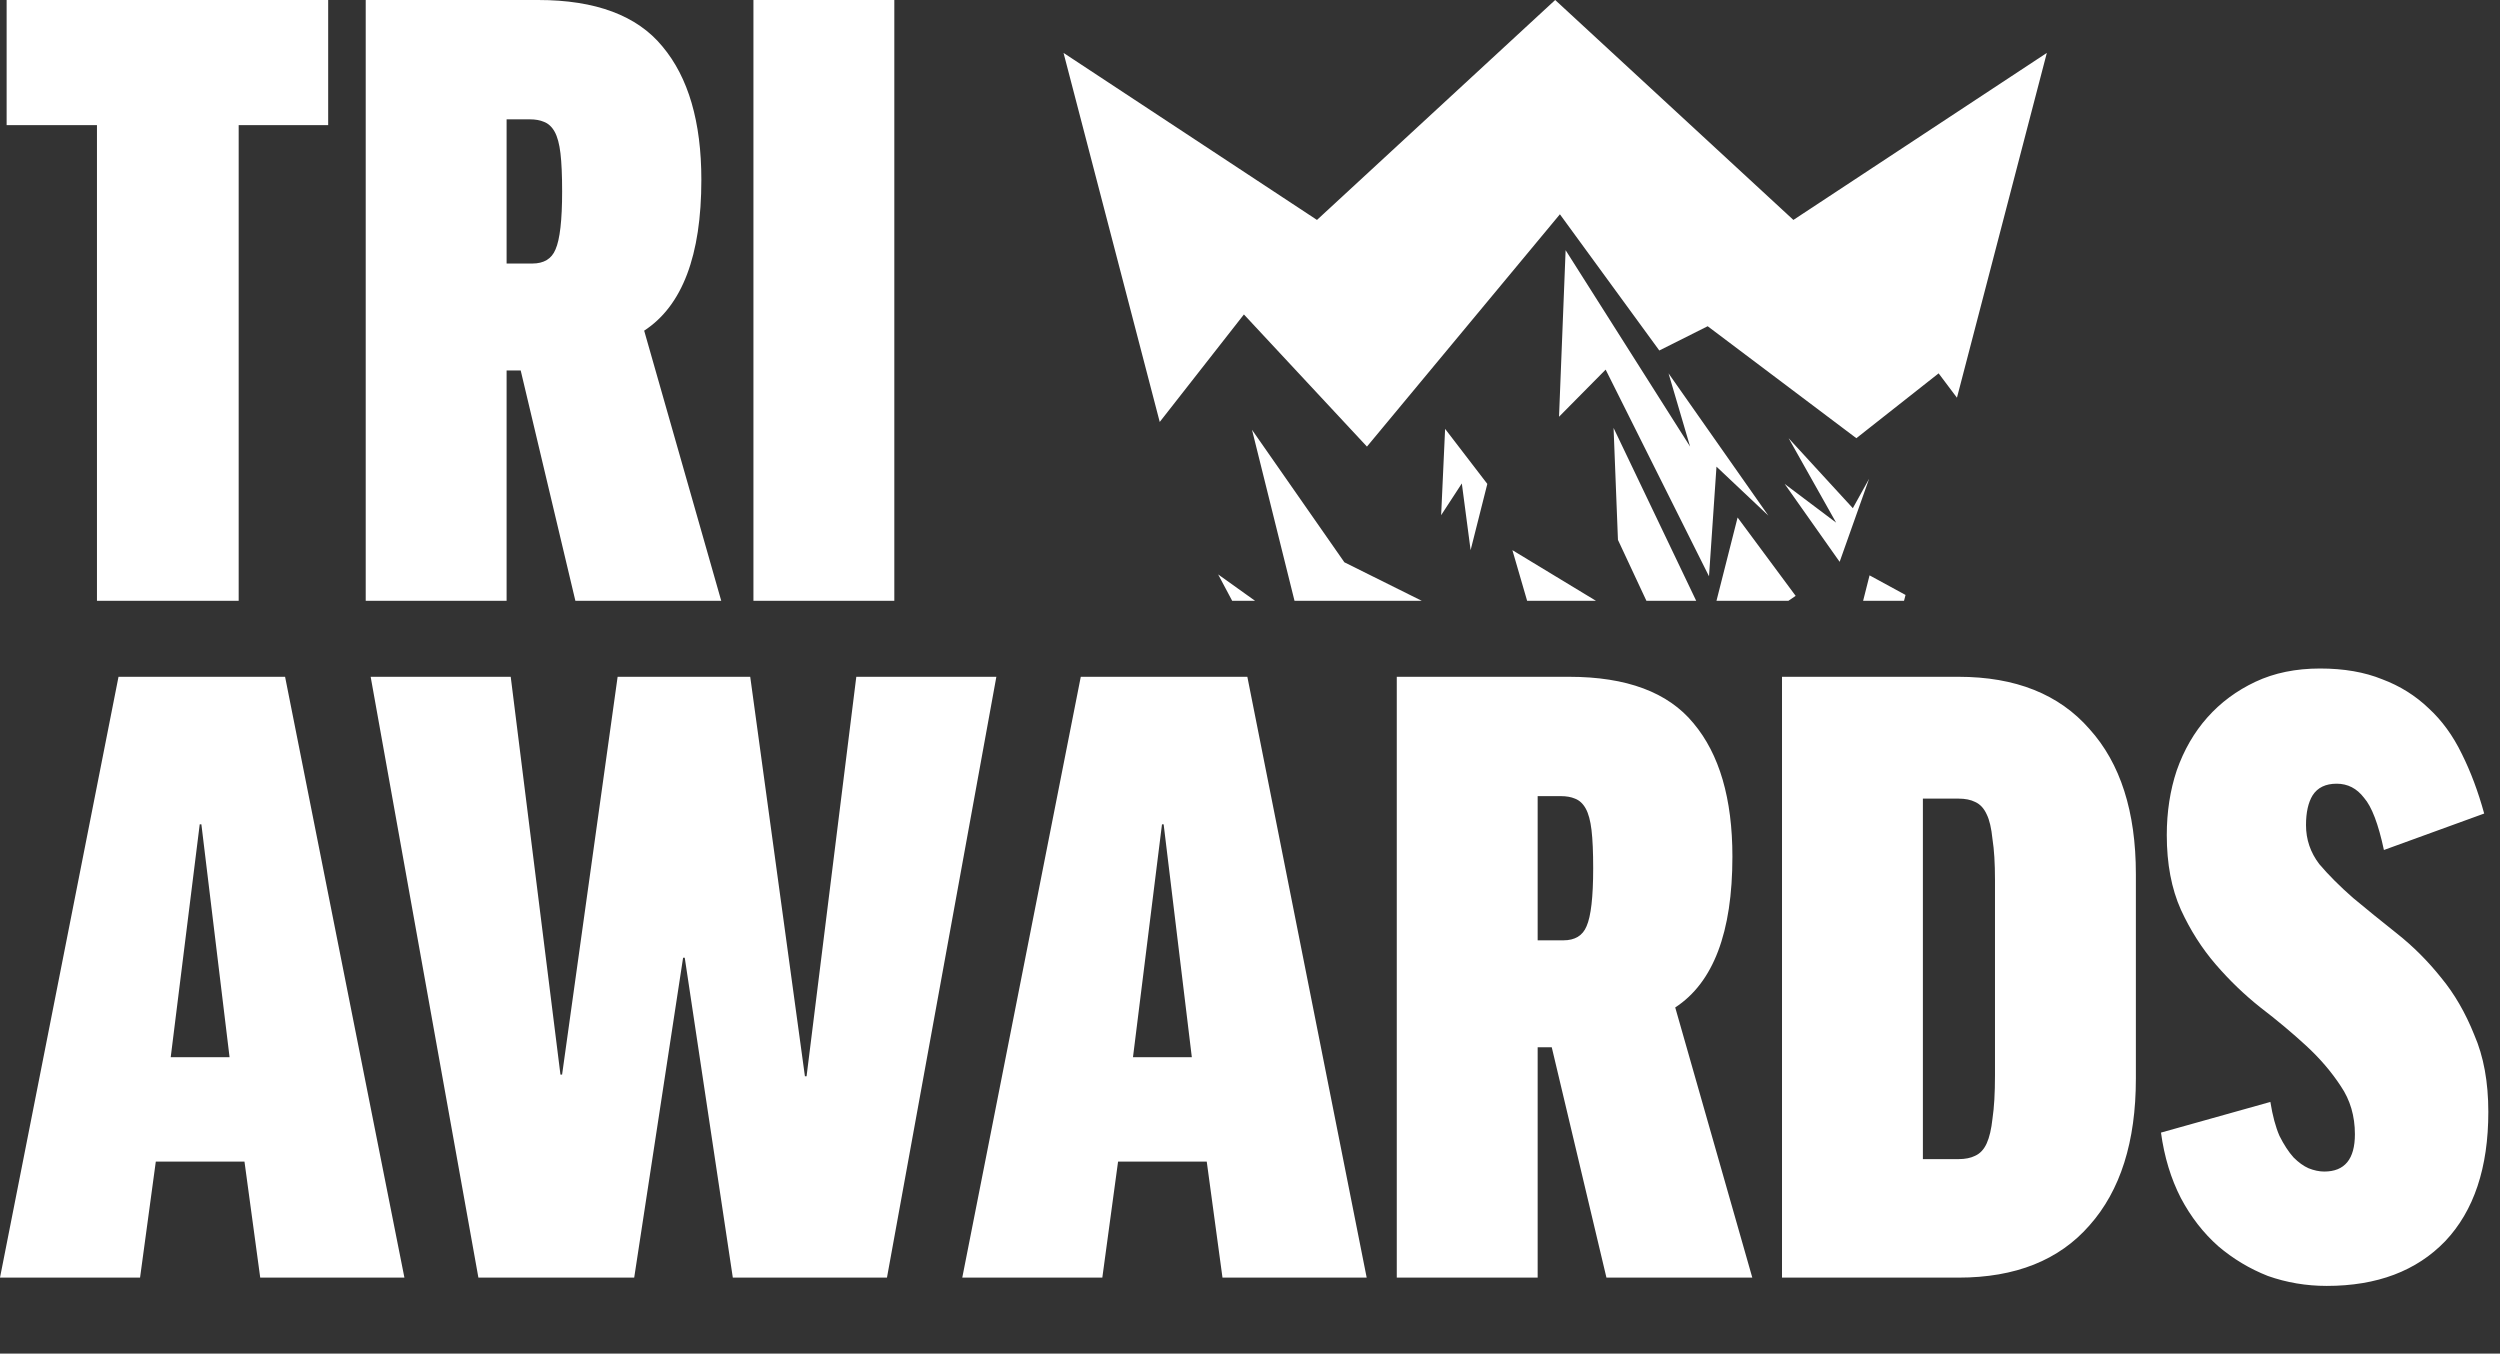 <svg width="362" height="196" viewBox="0 0 362 196" fill="none" xmlns="http://www.w3.org/2000/svg">
<rect x="0" y="0" width="362" height="196" fill="#333333" stroke="none"/>
<path d="M47.52 9.53674e-07V18.12H34.56V87H14.04V18.12H0.96V9.53674e-07H47.52ZM75.396 53.64H73.356V87H52.956V9.53674e-07H77.916C86.236 9.53674e-07 92.236 2.24 95.916 6.72C99.676 11.2 101.556 17.64 101.556 26.04C101.556 37 98.796 44.28 93.276 47.88L104.436 87H83.316L75.396 53.64ZM73.356 38.16H77.076C78.756 38.16 79.876 37.48 80.436 36.12C81.076 34.68 81.396 31.88 81.396 27.72C81.396 25.4 81.316 23.56 81.156 22.2C80.996 20.84 80.716 19.8 80.316 19.08C79.916 18.36 79.396 17.88 78.756 17.64C78.196 17.4 77.516 17.28 76.716 17.28H73.356V38.16ZM129.497 9.53674e-07V87H109.097V9.53674e-07H129.497ZM20.28 185H0L17.16 98H41.28L58.56 185H37.68L35.4 168.2H22.56L20.28 185ZM24.72 153.08H33.24L29.16 119.36H28.92L24.72 153.08ZM128.432 185H106.112L99.152 138.68H98.912L91.832 185H69.272L53.672 98H73.952L81.152 155.6H81.392L89.432 98H108.632L116.552 155.84H116.792L123.992 98H144.272L128.432 185ZM159.616 185H139.336L156.496 98H180.616L197.896 185H177.016L174.736 168.2H161.896L159.616 185ZM164.056 153.08H172.576L168.496 119.36H168.256L164.056 153.08ZM224.693 151.64H222.653V185H202.253V98H227.213C235.533 98 241.533 100.24 245.213 104.72C248.973 109.2 250.853 115.64 250.853 124.04C250.853 135 248.093 142.28 242.573 145.88L253.733 185H232.613L224.693 151.64ZM222.653 136.16H226.373C228.053 136.16 229.173 135.48 229.733 134.12C230.373 132.68 230.693 129.88 230.693 125.72C230.693 123.4 230.613 121.56 230.453 120.2C230.293 118.84 230.013 117.8 229.613 117.08C229.213 116.36 228.693 115.88 228.053 115.64C227.493 115.4 226.813 115.28 226.013 115.28H222.653V136.16ZM283.594 98C291.834 98 298.154 100.52 302.554 105.56C307.034 110.52 309.274 117.52 309.274 126.56V156.2C309.274 165.32 307.034 172.4 302.554 177.44C298.154 182.48 291.834 185 283.594 185H258.034V98H283.594ZM288.874 127.4C288.874 125 288.754 123.04 288.514 121.52C288.354 119.92 288.074 118.72 287.674 117.92C287.274 117.04 286.714 116.44 285.994 116.12C285.354 115.8 284.554 115.64 283.594 115.64H278.434V167.84H283.594C284.554 167.84 285.354 167.68 285.994 167.36C286.714 167.04 287.274 166.44 287.674 165.56C288.074 164.68 288.354 163.48 288.514 161.96C288.754 160.36 288.874 158.28 288.874 155.72V127.4ZM336.91 186.2C333.95 186.2 331.11 185.72 328.39 184.76C325.75 183.72 323.35 182.28 321.19 180.44C319.03 178.52 317.23 176.2 315.79 173.48C314.35 170.68 313.39 167.52 312.91 164L328.75 159.56C329.07 161.56 329.51 163.2 330.07 164.48C330.71 165.76 331.39 166.8 332.11 167.6C332.83 168.32 333.55 168.84 334.27 169.16C335.07 169.48 335.83 169.64 336.55 169.64C339.51 169.64 340.99 167.84 340.99 164.24C340.99 161.6 340.31 159.28 338.95 157.28C337.59 155.2 335.91 153.24 333.91 151.4C331.91 149.56 329.71 147.72 327.31 145.88C324.99 144.04 322.83 141.96 320.83 139.64C318.83 137.32 317.15 134.68 315.79 131.72C314.43 128.68 313.75 125.08 313.75 120.92C313.75 117.56 314.23 114.44 315.19 111.56C316.23 108.6 317.71 106.04 319.63 103.88C321.55 101.72 323.87 100 326.59 98.72C329.31 97.44 332.43 96.8 335.95 96.8C339.39 96.8 342.39 97.32 344.95 98.36C347.51 99.32 349.75 100.72 351.67 102.56C353.59 104.32 355.19 106.52 356.47 109.16C357.75 111.72 358.83 114.6 359.71 117.8L345.19 123.08C344.39 119.32 343.43 116.8 342.31 115.52C341.27 114.16 339.95 113.48 338.35 113.48C336.75 113.48 335.59 114.04 334.87 115.16C334.23 116.2 333.91 117.64 333.91 119.48C333.91 121.56 334.55 123.44 335.83 125.12C337.19 126.72 338.83 128.36 340.75 130.04C342.67 131.64 344.79 133.36 347.11 135.2C349.43 137.04 351.55 139.16 353.47 141.56C355.39 143.88 356.99 146.64 358.27 149.84C359.63 152.96 360.31 156.68 360.31 161C360.31 169.08 358.23 175.32 354.07 179.72C349.91 184.04 344.19 186.2 336.91 186.2Z" fill="white"/>
<path d="M181.74 87H178.421L176.388 83.176L181.74 87ZM194.666 81.419L205.88 87H187.446L181.291 62.235L194.666 81.419ZM231.102 87H221.128L218.995 79.662L231.102 87ZM245.611 87H238.402L234.28 78.177L233.645 61.965L245.611 87ZM260.012 86.282L258.954 87H248.545L251.604 74.934L260.012 86.282ZM275.922 86.149L275.701 87H269.779L270.712 83.311L275.922 86.149ZM244.727 64.667L241.604 54.062L256.062 74.664L248.547 67.571L247.464 83.446L232.498 53.52L225.747 60.344L226.702 36.228L244.727 64.667ZM268.29 73.584L270.646 69.328L266.38 81.353L258.419 70.071L265.87 75.678L258.991 63.451L268.29 73.584ZM215.364 70.07L212.945 79.663L211.672 70.003L208.678 74.597L209.251 62.101L215.364 70.07ZM259.683 31.846L296.381 7.662L283.366 57.59L280.712 54.062L268.8 63.451L247.272 47.239L240.268 50.752L225.874 31.028L197.934 64.667L180.118 45.533L167.929 61.1L154 7.661L190.698 31.846L225.19 3.8147e-06L259.683 31.846Z" fill="white"/>
</svg>

